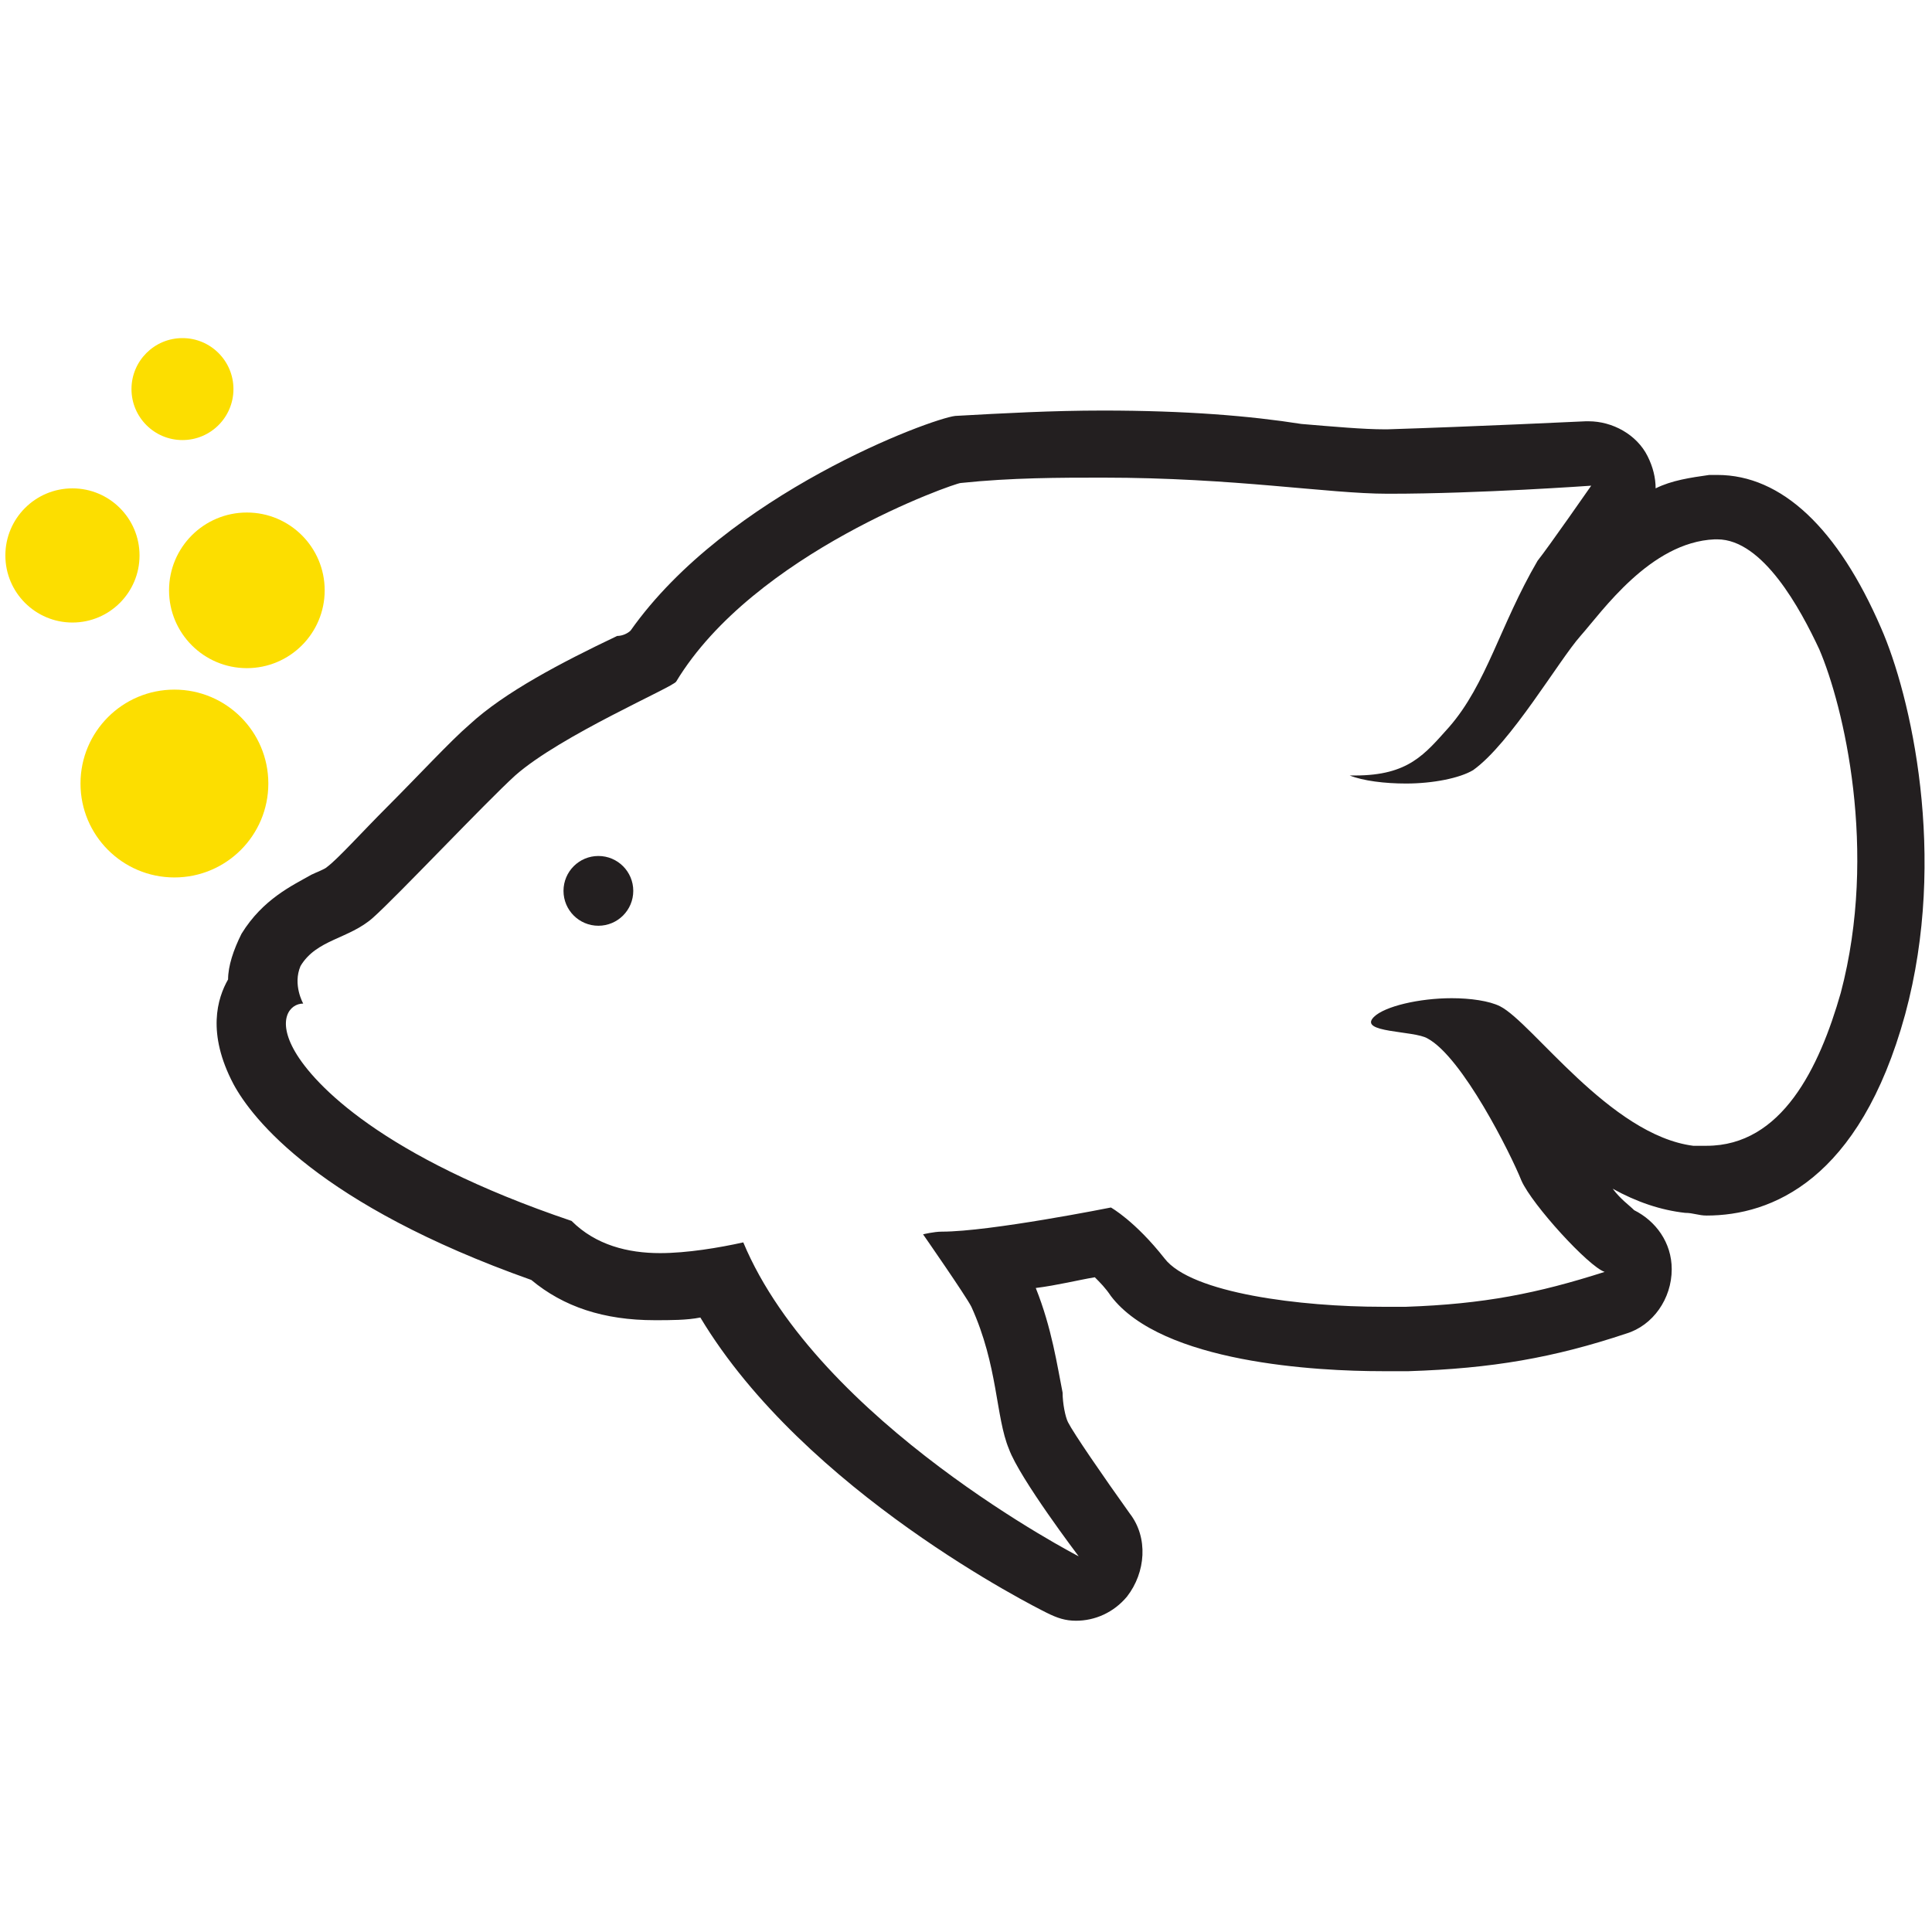 <?xml version="1.0" encoding="utf-8"?>
<!-- Generator: Adobe Illustrator 24.0.0, SVG Export Plug-In . SVG Version: 6.00 Build 0)  -->
<svg version="1.1" id="Layer_1" xmlns="http://www.w3.org/2000/svg" xmlns:xlink="http://www.w3.org/1999/xlink" x="0px" y="0px"
	 viewBox="0 0 72 72" style="enable-background:new 0 0 72 72;" xml:space="preserve">
<style type="text/css">
	.st0{fill:#231F20;}
	.st1{fill-rule:evenodd;clip-rule:evenodd;fill:#FCDE00;}
</style>
<g>
	<path class="st0" d="M41.1,17.8c4.9,0,8.4,0.6,10.6,0.6c0.1,0,0.1,0,0.1,0c3.3,0,7.5-0.3,7.5-0.3s-1.6,2.3-2,2.8
		c-1.4,2.4-1.9,4.6-3.3,6.2c-0.9,1-1.5,1.8-3.5,1.8c-0.1,0-0.1,0-0.2,0c0.5,0.2,1.3,0.3,2.1,0.3c1,0,2-0.2,2.5-0.5
		c1.4-1,3.2-4.1,4-5c0.8-0.9,2.6-3.5,5-3.6c0,0,0.1,0,0.1,0c1.7,0,3.1,2.6,3.8,4.1c0.9,2.1,2.2,7.5,0.8,12.8c-0.8,2.8-2.2,5.7-5,5.7
		c-0.2,0-0.3,0-0.5,0c-3.1-0.4-6-4.6-7.2-5.2c-0.4-0.2-1.1-0.3-1.8-0.3c-1.2,0-2.5,0.3-2.9,0.7c-0.6,0.6,1.5,0.5,2,0.8
		c1.3,0.7,3.1,4.3,3.5,5.3c0.4,0.9,2.5,3.2,3.1,3.4c-2.5,0.8-4.5,1.2-7.4,1.3c-0.3,0-0.6,0-0.9,0c-3,0-7.1-0.5-8.1-1.8
		c-1.1-1.4-2-1.9-2-1.9s-4.5,0.9-6.3,0.9c-0.3,0-0.7,0.1-0.7,0.1s1.6,2.3,1.8,2.7c1,2.2,0.9,4.1,1.4,5.3c0.4,1.1,2.6,4,2.6,4
		S30.5,53,27.7,46.3c-0.9,0.2-2.1,0.4-3.1,0.4c-1.2,0-2.4-0.3-3.3-1.2c-7.1-2.4-9.6-5.1-10.3-6.3c-0.7-1.2-0.2-1.8,0.3-1.8
		c0,0-0.4-0.7-0.1-1.4c0.6-1,1.8-1,2.7-1.8c0.9-0.8,4.2-4.3,5.3-5.3c1.7-1.5,5.9-3.3,6-3.5c2.9-4.8,10.4-7.4,10.6-7.4
		C37.7,17.8,39.5,17.8,41.1,17.8 M41.1,15.3c-1.9,0-3.7,0.1-5.5,0.2c-0.9,0.1-8.5,2.9-12.1,8c-0.1,0.1-0.3,0.2-0.5,0.2
		c-2.1,1-4.2,2.1-5.5,3.3c-0.7,0.6-1.9,1.9-3.1,3.1c-0.9,0.9-1.8,1.9-2.2,2.2c-0.1,0.1-0.4,0.2-0.6,0.3C10.9,33,9.8,33.5,9,34.8
		c-0.3,0.6-0.5,1.2-0.5,1.7c-0.4,0.7-0.8,2,0.2,3.9c0.7,1.3,3.2,4.5,11.1,7.3c1.2,1,2.7,1.5,4.6,1.5c0.6,0,1.2,0,1.7-0.1
		c3.9,6.5,12.5,10.8,12.9,11c0.4,0.2,0.7,0.3,1.1,0.3c0.7,0,1.4-0.3,1.9-0.9c0.7-0.9,0.8-2.2,0.1-3.1c-1-1.4-2.1-3-2.3-3.4
		c-0.1-0.2-0.2-0.7-0.2-1.1c-0.2-1-0.4-2.4-1-3.9c0.8-0.1,1.6-0.3,2.2-0.4c0.2,0.2,0.4,0.4,0.6,0.7c1.9,2.5,7.7,2.8,10.1,2.8
		c0.4,0,0.7,0,1,0c3.1-0.1,5.4-0.5,8.1-1.4c1-0.3,1.7-1.3,1.7-2.4c0-1-0.6-1.8-1.4-2.2c-0.2-0.2-0.5-0.4-0.8-0.8
		c0.9,0.5,1.8,0.8,2.7,0.9c0.3,0,0.5,0.1,0.8,0.1c2.4,0,5.7-1.3,7.4-7.5c1.6-5.9,0.2-11.9-0.9-14.4c-1.6-3.7-3.7-5.7-6.1-5.7
		c-0.1,0-0.2,0-0.3,0c-0.7,0.1-1.4,0.2-2,0.5c0-0.4-0.1-0.8-0.3-1.2c-0.4-0.8-1.3-1.3-2.2-1.3c0,0-0.1,0-0.1,0c0,0-4.2,0.2-7.4,0.3
		l-0.1,0c-0.8,0-1.9-0.1-3.1-0.2C46.6,15.5,44.2,15.3,41.1,15.3L41.1,15.3z"/>
</g>
<g>
	<circle class="st0" cx="22.3" cy="33.2" r="1.3"/>
</g>
<circle class="st1" cx="6.5" cy="29.2" r="3.5"/>
<circle class="st1" cx="9.2" cy="22" r="2.9"/>
<circle class="st1" cx="2.7" cy="20.7" r="2.5"/>
<circle class="st1" cx="6.8" cy="14.5" r="1.9"/>
</svg>
